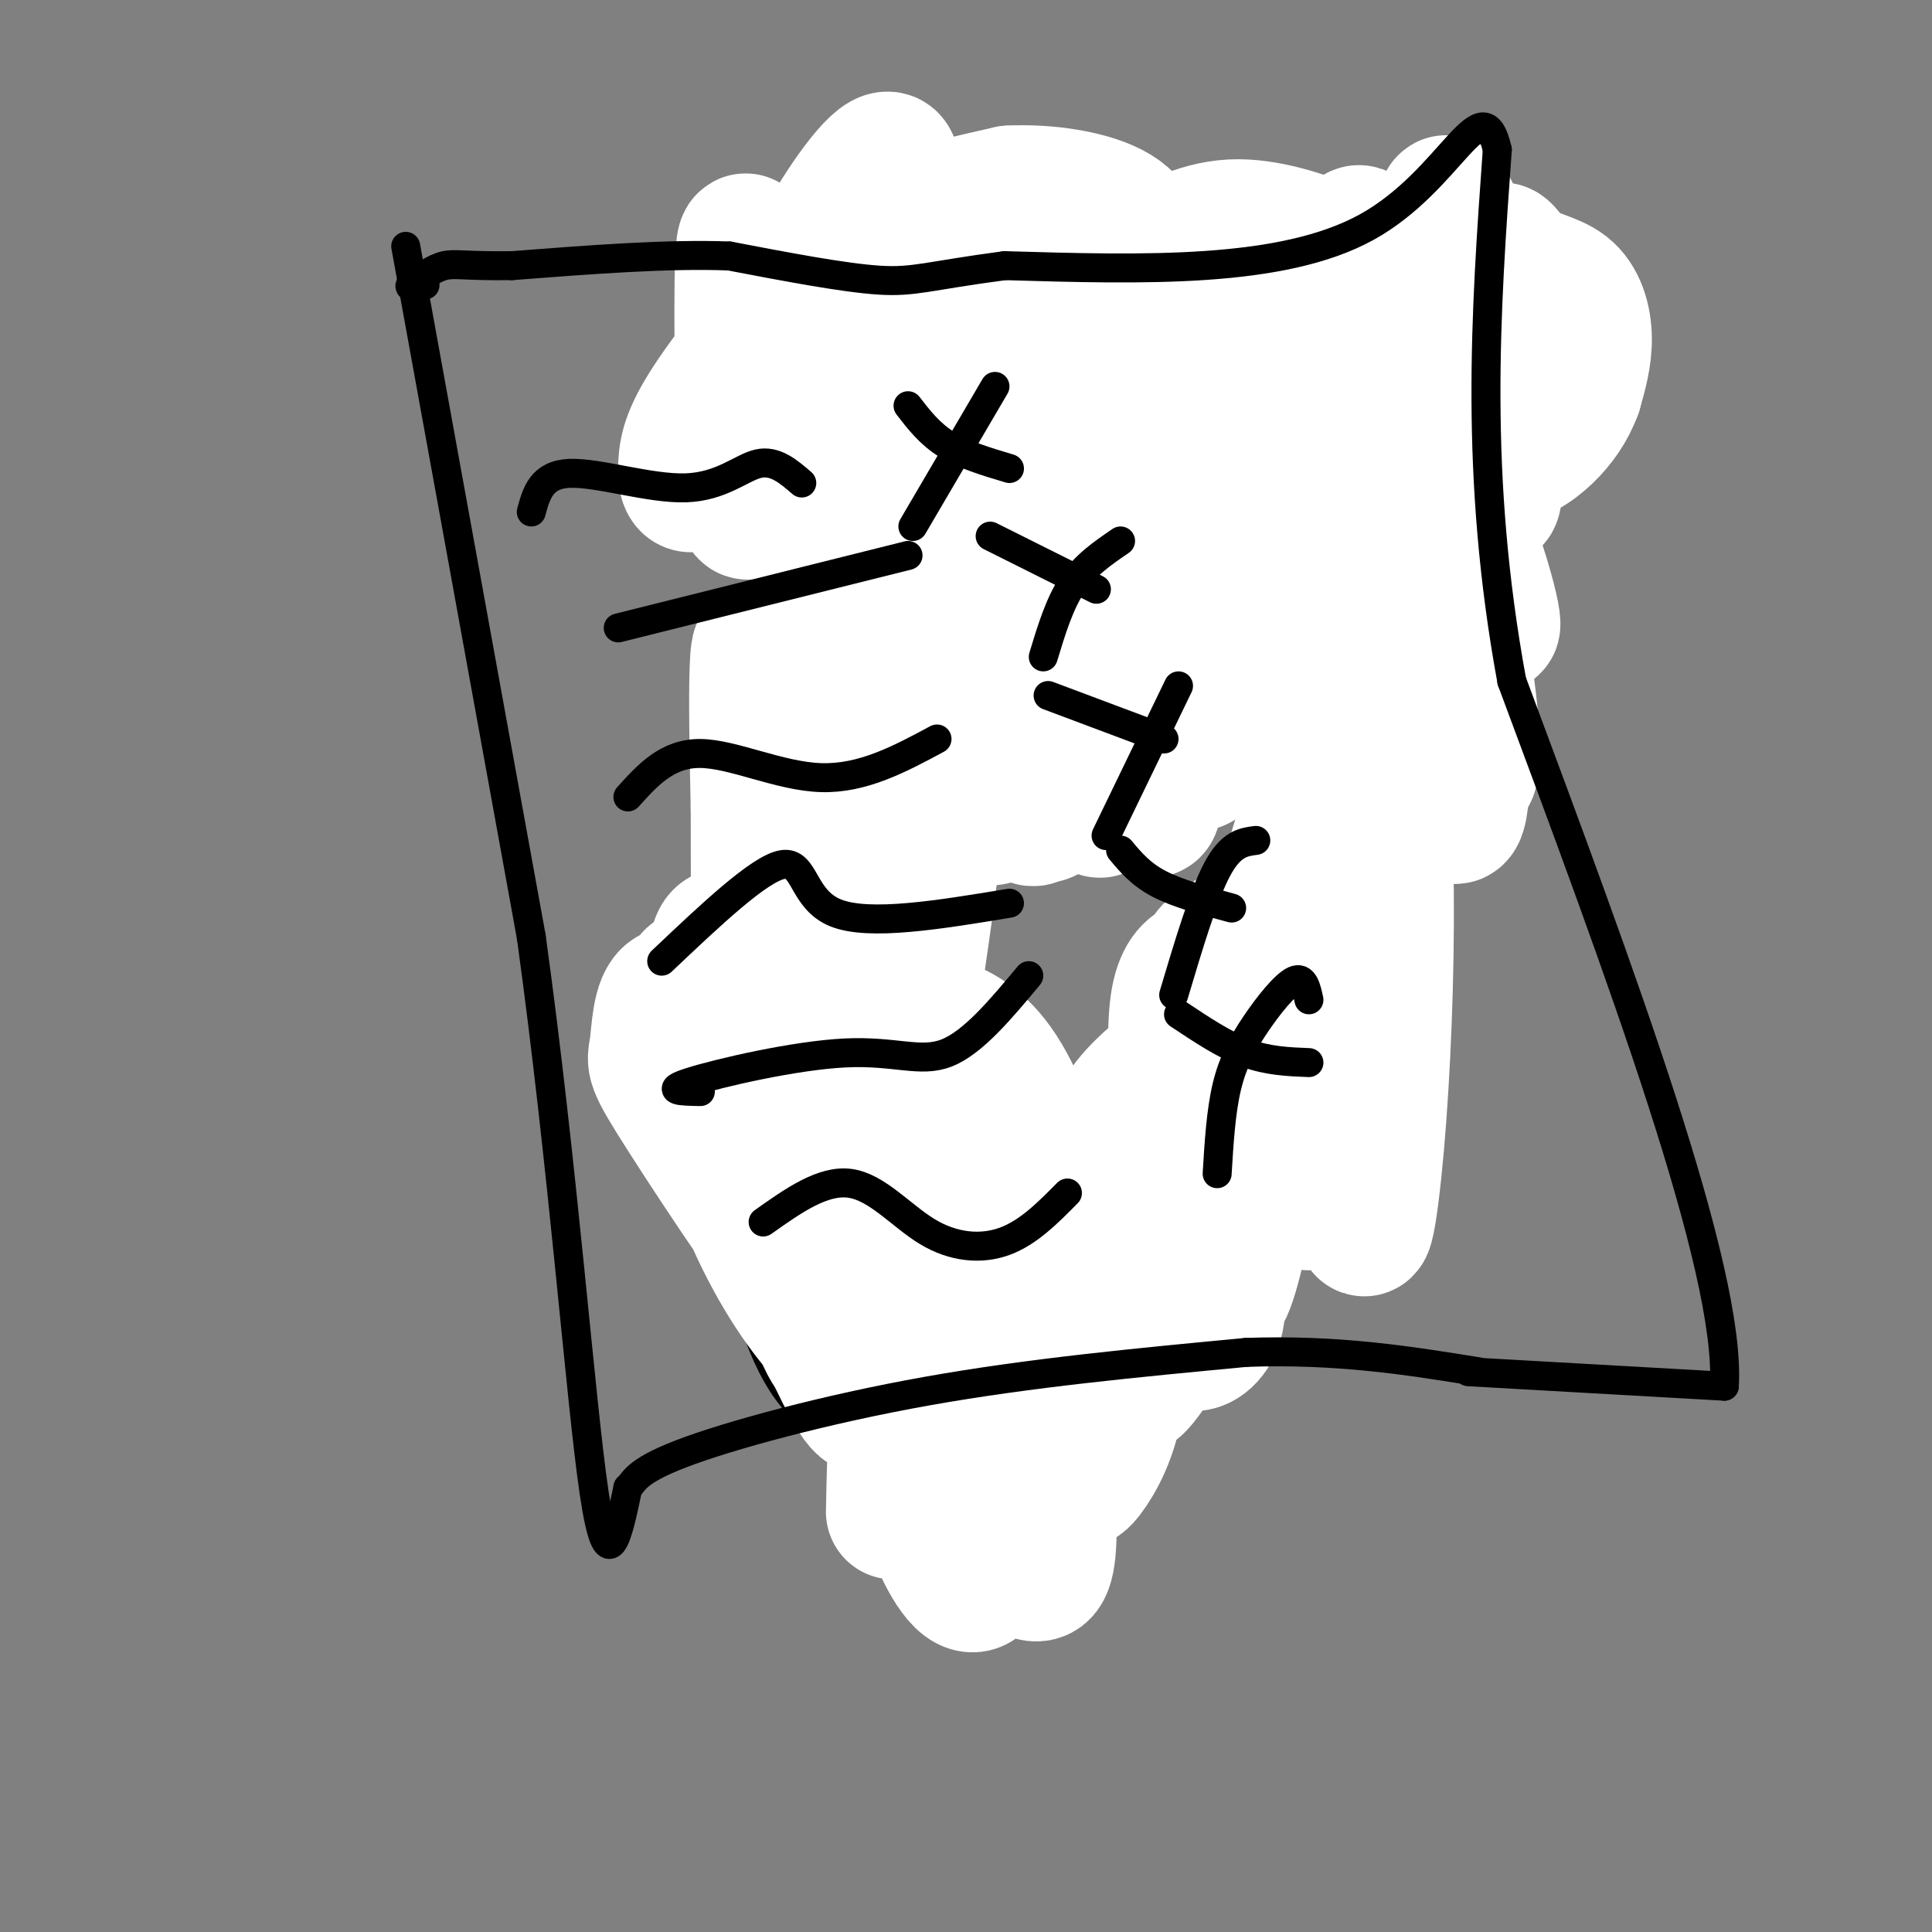 <svg viewBox='0 0 400 400' version='1.1' xmlns='http://www.w3.org/2000/svg' xmlns:xlink='http://www.w3.org/1999/xlink'><rect x="0" y="0" width="400" height="400" fill="#808080" stroke="none"/><g fill='none' stroke='#000000' stroke-width='6' stroke-linecap='round' stroke-linejoin='round'><path d='M317,56c-2.533,-3.622 -5.067,-7.244 -7,-10c-1.933,-2.756 -3.267,-4.644 -13,-5c-9.733,-0.356 -27.867,0.822 -46,2'/><path d='M251,43c-13.241,2.512 -23.344,7.791 -32,12c-8.656,4.209 -15.866,7.349 -27,21c-11.134,13.651 -26.190,37.814 -33,50c-6.810,12.186 -5.372,12.396 -6,22c-0.628,9.604 -3.322,28.601 -4,47c-0.678,18.399 0.661,36.199 2,54'/><path d='M151,249c1.990,16.494 5.967,30.730 12,39c6.033,8.270 14.124,10.573 23,13c8.876,2.427 18.536,4.979 29,1c10.464,-3.979 21.732,-14.490 33,-25'/><path d='M248,277c11.167,-11.429 22.583,-27.500 31,-50c8.417,-22.500 13.833,-51.429 16,-67c2.167,-15.571 1.083,-17.786 0,-20'/><path d='M295,140c1.174,-7.569 4.108,-16.493 5,-30c0.892,-13.507 -0.260,-31.598 -1,-41c-0.740,-9.402 -1.069,-10.115 -3,-13c-1.931,-2.885 -5.466,-7.943 -9,-13'/><path d='M184,128c-4.048,0.952 -8.095,1.905 -11,5c-2.905,3.095 -4.667,8.333 -4,13c0.667,4.667 3.762,8.762 7,10c3.238,1.238 6.619,-0.381 10,-2'/><path d='M213,138c4.032,0.316 8.064,0.632 10,0c1.936,-0.632 1.777,-2.211 -2,-3c-3.777,-0.789 -11.171,-0.789 -14,3c-2.829,3.789 -1.094,11.368 2,16c3.094,4.632 7.547,6.316 12,8'/><path d='M238,135c1.756,14.622 3.511,29.244 4,29c0.489,-0.244 -0.289,-15.356 0,-22c0.289,-6.644 1.644,-4.822 3,-3'/><path d='M272,144c-3.821,2.756 -7.643,5.511 -9,9c-1.357,3.489 -0.250,7.711 1,11c1.250,3.289 2.644,5.644 5,5c2.356,-0.644 5.673,-4.289 8,-7c2.327,-2.711 3.665,-4.489 1,-8c-2.665,-3.511 -9.332,-8.756 -16,-14'/></g>
<g fill='none' stroke='#ffffff' stroke-width='28' stroke-linecap='round' stroke-linejoin='round'><path d='M199,128c-2.369,4.661 -4.738,9.321 -7,9c-2.262,-0.321 -4.418,-5.625 -2,-14c2.418,-8.375 9.411,-19.821 14,-26c4.589,-6.179 6.773,-7.091 1,15c-5.773,22.091 -19.503,67.185 -25,82c-5.497,14.815 -2.760,-0.649 2,-22c4.760,-21.351 11.544,-48.589 15,-59c3.456,-10.411 3.584,-3.995 1,21c-2.584,24.995 -7.881,68.570 -10,76c-2.119,7.430 -1.059,-21.285 0,-50'/><path d='M188,160c-0.203,-12.883 -0.710,-20.090 0,-28c0.710,-7.910 2.636,-16.522 4,-15c1.364,1.522 2.166,13.177 2,23c-0.166,9.823 -1.300,17.813 -5,32c-3.700,14.187 -9.965,34.570 -14,37c-4.035,2.430 -5.840,-13.094 -7,-29c-1.160,-15.906 -1.676,-32.193 -1,-42c0.676,-9.807 2.544,-13.132 5,-17c2.456,-3.868 5.499,-8.277 8,-9c2.501,-0.723 4.460,2.241 4,15c-0.460,12.759 -3.340,35.313 -6,50c-2.660,14.687 -5.099,21.508 -7,23c-1.901,1.492 -3.263,-2.346 -4,-13c-0.737,-10.654 -0.849,-28.126 1,-42c1.849,-13.874 5.661,-24.152 8,-28c2.339,-3.848 3.207,-1.267 4,1c0.793,2.267 1.512,4.219 1,13c-0.512,8.781 -2.256,24.390 -4,40'/><path d='M177,171c-1.745,12.521 -4.106,23.822 -6,23c-1.894,-0.822 -3.321,-13.767 -1,-32c2.321,-18.233 8.390,-41.756 10,-35c1.610,6.756 -1.239,43.789 -4,70c-2.761,26.211 -5.433,41.598 -8,46c-2.567,4.402 -5.028,-2.181 -5,-33c0.028,-30.819 2.546,-85.874 2,-76c-0.546,9.874 -4.156,84.678 -6,101c-1.844,16.322 -1.922,-25.839 -2,-68'/><path d='M157,167c-0.504,-22.579 -0.765,-45.028 2,-25c2.765,20.028 8.555,82.532 10,107c1.445,24.468 -1.457,10.901 -4,-7c-2.543,-17.901 -4.728,-40.136 -6,-63c-1.272,-22.864 -1.632,-46.356 2,-25c3.632,21.356 11.255,87.559 13,109c1.745,21.441 -2.386,-1.880 -4,-18c-1.614,-16.120 -0.709,-25.041 0,-35c0.709,-9.959 1.221,-20.958 2,-27c0.779,-6.042 1.825,-7.127 4,-2c2.175,5.127 5.479,16.465 8,31c2.521,14.535 4.261,32.268 6,50'/><path d='M190,262c2.157,13.542 4.551,22.398 0,8c-4.551,-14.398 -16.045,-52.051 -20,-68c-3.955,-15.949 -0.369,-10.194 8,14c8.369,24.194 21.522,66.827 20,64c-1.522,-2.827 -17.719,-51.114 -24,-70c-6.281,-18.886 -2.644,-8.371 -1,-8c1.644,0.371 1.296,-9.401 3,-1c1.704,8.401 5.459,34.975 7,48c1.541,13.025 0.867,12.502 -1,16c-1.867,3.498 -4.926,11.019 -7,14c-2.074,2.981 -3.164,1.423 -7,-9c-3.836,-10.423 -10.418,-29.712 -17,-49'/><path d='M151,221c-3.394,-12.147 -3.379,-18.015 -3,-22c0.379,-3.985 1.122,-6.087 3,-5c1.878,1.087 4.891,5.363 6,4c1.109,-1.363 0.314,-8.363 6,13c5.686,21.363 17.853,71.091 17,79c-0.853,7.909 -14.725,-26.000 -21,-43c-6.275,-17.000 -4.951,-17.090 -5,-21c-0.049,-3.910 -1.470,-11.638 -1,-18c0.470,-6.362 2.830,-11.356 5,-14c2.170,-2.644 4.151,-2.936 9,1c4.849,3.936 12.565,12.100 19,24c6.435,11.900 11.588,27.536 15,41c3.412,13.464 5.083,24.756 3,26c-2.083,1.244 -7.922,-7.562 -14,-19c-6.078,-11.438 -12.397,-25.510 -16,-38c-3.603,-12.490 -4.492,-23.399 -4,-29c0.492,-5.601 2.363,-5.892 5,-3c2.637,2.892 6.039,8.969 8,15c1.961,6.031 2.480,12.015 3,18'/><path d='M186,230c0.630,10.992 0.704,29.473 0,40c-0.704,10.527 -2.185,13.101 -5,13c-2.815,-0.101 -6.964,-2.875 -12,-9c-5.036,-6.125 -10.958,-15.601 -16,-29c-5.042,-13.399 -9.205,-30.723 -10,-38c-0.795,-7.277 1.779,-4.508 4,-3c2.221,1.508 4.089,1.755 7,5c2.911,3.245 6.864,9.487 10,18c3.136,8.513 5.455,19.297 8,30c2.545,10.703 5.315,21.327 -1,15c-6.315,-6.327 -21.715,-29.603 -29,-41c-7.285,-11.397 -6.455,-10.915 -6,-14c0.455,-3.085 0.533,-9.738 3,-11c2.467,-1.262 7.321,2.868 10,3c2.679,0.132 3.183,-3.734 12,11c8.817,14.734 25.948,48.067 30,58c4.052,9.933 -4.974,-3.533 -14,-17'/><path d='M177,261c-6.016,-7.938 -14.055,-19.283 -18,-26c-3.945,-6.717 -3.796,-8.804 -4,-13c-0.204,-4.196 -0.762,-10.499 3,-9c3.762,1.499 11.843,10.799 16,15c4.157,4.201 4.391,3.301 9,16c4.609,12.699 13.594,38.996 13,38c-0.594,-0.996 -10.769,-29.284 -15,-43c-4.231,-13.716 -2.520,-12.858 -1,-15c1.520,-2.142 2.849,-7.284 5,-10c2.151,-2.716 5.123,-3.007 9,-2c3.877,1.007 8.661,3.311 13,10c4.339,6.689 8.235,17.762 10,29c1.765,11.238 1.398,22.641 0,28c-1.398,5.359 -3.828,4.674 -8,-2c-4.172,-6.674 -10.086,-19.337 -16,-32'/><path d='M185,313c0.156,-7.933 0.311,-15.866 1,-20c0.689,-4.134 1.910,-4.470 4,-5c2.090,-0.530 5.049,-1.255 8,0c2.951,1.255 5.893,4.491 7,13c1.107,8.509 0.380,22.290 -2,26c-2.380,3.710 -6.412,-2.652 -9,-9c-2.588,-6.348 -3.731,-12.682 -4,-17c-0.269,-4.318 0.337,-6.620 2,-9c1.663,-2.380 4.382,-4.837 7,-6c2.618,-1.163 5.135,-1.031 8,0c2.865,1.031 6.077,2.961 8,10c1.923,7.039 2.557,19.186 2,25c-0.557,5.814 -2.304,5.296 -5,4c-2.696,-1.296 -6.342,-3.370 -9,-9c-2.658,-5.630 -4.329,-14.815 -6,-24'/><path d='M197,292c-0.900,-5.036 -0.150,-5.627 2,-8c2.150,-2.373 5.699,-6.526 10,-6c4.301,0.526 9.353,5.733 12,11c2.647,5.267 2.890,10.593 1,12c-1.890,1.407 -5.913,-1.107 -9,-5c-3.087,-3.893 -5.239,-9.166 -4,-14c1.239,-4.834 5.867,-9.229 10,-12c4.133,-2.771 7.770,-3.916 10,0c2.230,3.916 3.054,12.895 2,20c-1.054,7.105 -3.984,12.336 -6,15c-2.016,2.664 -3.118,2.761 -6,-3c-2.882,-5.761 -7.546,-17.379 -5,-24c2.546,-6.621 12.301,-8.244 17,-9c4.699,-0.756 4.343,-0.645 5,1c0.657,1.645 2.329,4.822 4,8'/><path d='M240,278c-0.140,2.912 -2.491,6.190 -4,8c-1.509,1.810 -2.176,2.150 -5,-3c-2.824,-5.150 -7.803,-15.790 -7,-21c0.803,-5.210 7.389,-4.989 12,-5c4.611,-0.011 7.246,-0.252 10,2c2.754,2.252 5.626,6.999 6,11c0.374,4.001 -1.750,7.256 -4,8c-2.250,0.744 -4.625,-1.024 -8,-5c-3.375,-3.976 -7.749,-10.159 -9,-16c-1.251,-5.841 0.622,-11.341 3,-14c2.378,-2.659 5.263,-2.479 8,-2c2.737,0.479 5.327,1.255 6,4c0.673,2.745 -0.572,7.457 -2,11c-1.428,3.543 -3.038,5.915 -6,3c-2.962,-2.915 -7.275,-11.119 -9,-16c-1.725,-4.881 -0.863,-6.441 0,-8'/><path d='M231,235c0.365,-2.793 1.279,-5.775 7,-11c5.721,-5.225 16.249,-12.694 22,-15c5.751,-2.306 6.726,0.551 6,7c-0.726,6.449 -3.152,16.491 -6,21c-2.848,4.509 -6.118,3.487 -8,2c-1.882,-1.487 -2.377,-3.438 -3,-11c-0.623,-7.562 -1.375,-20.737 0,-27c1.375,-6.263 4.876,-5.616 7,-3c2.124,2.616 2.871,7.199 1,14c-1.871,6.801 -6.361,15.818 -9,19c-2.639,3.182 -3.428,0.529 -4,-5c-0.572,-5.529 -0.926,-13.936 0,-19c0.926,-5.064 3.134,-6.787 5,-7c1.866,-0.213 3.390,1.082 4,6c0.610,4.918 0.305,13.459 0,22'/><path d='M253,228c-1.747,13.110 -6.113,34.886 -7,31c-0.887,-3.886 1.705,-33.434 4,-47c2.295,-13.566 4.294,-11.150 6,-8c1.706,3.150 3.119,7.034 4,12c0.881,4.966 1.230,11.013 0,21c-1.230,9.987 -4.039,23.915 -6,29c-1.961,5.085 -3.072,1.327 -3,-15c0.072,-16.327 1.329,-45.222 3,-54c1.671,-8.778 3.758,2.560 3,19c-0.758,16.440 -4.359,37.983 -5,43c-0.641,5.017 1.680,-6.491 4,-18'/><path d='M256,241c2.737,-13.378 7.580,-37.822 10,-48c2.420,-10.178 2.416,-6.090 3,0c0.584,6.090 1.757,14.183 1,21c-0.757,6.817 -3.444,12.359 -5,11c-1.556,-1.359 -1.980,-9.618 -2,-17c-0.020,-7.382 0.365,-13.887 4,-27c3.635,-13.113 10.521,-32.834 10,-21c-0.521,11.834 -8.448,55.225 -10,57c-1.552,1.775 3.271,-38.064 6,-53c2.729,-14.936 3.365,-4.968 4,5'/><path d='M277,169c-1.322,23.279 -6.629,78.976 -6,80c0.629,1.024 7.192,-52.626 11,-73c3.808,-20.374 4.860,-7.473 5,9c0.140,16.473 -0.633,36.519 -2,52c-1.367,15.481 -3.330,26.399 -3,7c0.330,-19.399 2.951,-69.114 3,-77c0.049,-7.886 -2.476,26.057 -5,60'/><path d='M280,227c-0.857,17.142 -0.500,29.997 -1,4c-0.500,-25.997 -1.858,-90.846 -2,-94c-0.142,-3.154 0.930,55.387 2,55c1.070,-0.387 2.138,-59.703 4,-81c1.862,-21.297 4.520,-4.574 8,4c3.480,8.574 7.783,9.001 10,19c2.217,9.999 2.348,29.571 1,34c-1.348,4.429 -4.174,-6.286 -7,-17'/><path d='M295,151c-3.753,-11.936 -9.635,-33.278 -12,-44c-2.365,-10.722 -1.212,-10.826 2,-7c3.212,3.826 8.484,11.582 12,18c3.516,6.418 5.278,11.499 6,20c0.722,8.501 0.405,20.421 1,22c0.595,1.579 2.101,-7.182 -2,-28c-4.101,-20.818 -13.811,-53.694 -13,-56c0.811,-2.306 12.141,25.956 17,41c4.859,15.044 3.245,16.870 0,4c-3.245,-12.870 -8.123,-40.435 -13,-68'/><path d='M293,53c0.682,-6.798 8.887,10.208 13,26c4.113,15.792 4.133,30.372 2,22c-2.133,-8.372 -6.419,-39.694 -8,-52c-1.581,-12.306 -0.456,-5.596 3,-1c3.456,4.596 9.243,7.077 11,17c1.757,9.923 -0.515,27.286 -2,25c-1.485,-2.286 -2.182,-24.223 -2,-33c0.182,-8.777 1.245,-4.394 4,-2c2.755,2.394 7.203,2.798 10,5c2.797,2.202 3.942,6.200 4,10c0.058,3.800 -0.971,7.400 -2,11'/><path d='M326,81c-1.237,3.414 -3.328,6.450 -6,9c-2.672,2.550 -5.924,4.615 -10,5c-4.076,0.385 -8.977,-0.909 -13,-3c-4.023,-2.091 -7.167,-4.977 -10,-13c-2.833,-8.023 -5.356,-21.181 -6,-27c-0.644,-5.819 0.591,-4.299 4,0c3.409,4.299 8.993,11.377 12,16c3.007,4.623 3.436,6.793 -2,13c-5.436,6.207 -16.737,16.453 -24,20c-7.263,3.547 -10.486,0.397 -13,-2c-2.514,-2.397 -4.318,-4.040 -6,-7c-1.682,-2.960 -3.244,-7.235 -2,-12c1.244,-4.765 5.292,-10.019 13,-13c7.708,-2.981 19.075,-3.687 23,-2c3.925,1.687 0.407,5.768 -5,9c-5.407,3.232 -12.704,5.616 -20,8'/><path d='M261,82c-4.410,1.733 -5.436,2.067 -9,1c-3.564,-1.067 -9.664,-3.535 -12,-7c-2.336,-3.465 -0.906,-7.927 0,-11c0.906,-3.073 1.288,-4.756 6,-7c4.712,-2.244 13.756,-5.049 20,-6c6.244,-0.951 9.690,-0.048 13,1c3.310,1.048 6.483,2.242 5,6c-1.483,3.758 -7.623,10.081 -16,14c-8.377,3.919 -18.989,5.436 -25,2c-6.011,-3.436 -7.419,-11.824 -8,-16c-0.581,-4.176 -0.335,-4.138 3,-6c3.335,-1.862 9.760,-5.622 17,-6c7.240,-0.378 15.294,2.627 19,4c3.706,1.373 3.062,1.114 3,2c-0.062,0.886 0.458,2.918 -2,6c-2.458,3.082 -7.892,7.214 -14,11c-6.108,3.786 -12.888,7.224 -21,9c-8.112,1.776 -17.556,1.888 -27,2'/><path d='M213,81c-4.944,-0.264 -3.805,-1.926 -6,-3c-2.195,-1.074 -7.724,-1.562 2,-8c9.724,-6.438 34.699,-18.825 37,-17c2.301,1.825 -18.073,17.862 -33,27c-14.927,9.138 -24.406,11.376 -27,10c-2.594,-1.376 1.696,-6.367 6,-11c4.304,-4.633 8.623,-8.907 13,-12c4.377,-3.093 8.812,-5.004 12,-4c3.188,1.004 5.127,4.924 0,18c-5.127,13.076 -17.322,35.307 -22,41c-4.678,5.693 -1.839,-5.154 1,-16'/><path d='M196,106c0.700,-11.356 1.949,-31.748 4,-32c2.051,-0.252 4.905,19.634 8,31c3.095,11.366 6.430,14.211 9,18c2.570,3.789 4.373,8.522 6,3c1.627,-5.522 3.077,-21.300 2,-30c-1.077,-8.700 -4.680,-10.322 -6,-16c-1.320,-5.678 -0.355,-15.413 -4,5c-3.645,20.413 -11.898,70.975 -15,75c-3.102,4.025 -1.051,-38.488 1,-81'/><path d='M201,79c-0.514,0.053 -2.300,40.686 -3,48c-0.700,7.314 -0.314,-18.690 1,-34c1.314,-15.310 3.555,-19.924 6,-24c2.445,-4.076 5.093,-7.613 11,-5c5.907,2.613 15.073,11.377 21,22c5.927,10.623 8.614,23.104 10,32c1.386,8.896 1.469,14.205 -1,18c-2.469,3.795 -7.492,6.074 -10,8c-2.508,1.926 -2.503,3.498 -5,-2c-2.497,-5.498 -7.497,-18.066 -10,-28c-2.503,-9.934 -2.509,-17.235 0,-23c2.509,-5.765 7.531,-9.995 10,-12c2.469,-2.005 2.383,-1.785 4,0c1.617,1.785 4.935,5.134 7,11c2.065,5.866 2.876,14.247 2,23c-0.876,8.753 -3.438,17.876 -6,27'/><path d='M238,140c-2.300,4.299 -5.049,1.547 -7,-11c-1.951,-12.547 -3.103,-34.891 -3,-45c0.103,-10.109 1.462,-7.985 3,-6c1.538,1.985 3.255,3.832 5,3c1.745,-0.832 3.519,-4.342 3,11c-0.519,15.342 -3.331,49.535 -5,58c-1.669,8.465 -2.194,-8.800 0,-26c2.194,-17.200 7.108,-34.337 10,-42c2.892,-7.663 3.764,-5.853 6,-5c2.236,0.853 5.837,0.748 8,2c2.163,1.252 2.889,3.860 4,8c1.111,4.140 2.607,9.811 0,26c-2.607,16.189 -9.317,42.897 -14,45c-4.683,2.103 -7.338,-20.399 -9,-37c-1.662,-16.601 -2.331,-27.300 -3,-38'/><path d='M236,83c0.624,-8.937 3.683,-12.278 6,-13c2.317,-0.722 3.891,1.177 6,3c2.109,1.823 4.752,3.571 6,11c1.248,7.429 1.101,20.539 0,31c-1.101,10.461 -3.155,18.274 -6,26c-2.845,7.726 -6.480,15.366 -8,21c-1.520,5.634 -0.924,9.261 -4,0c-3.076,-9.261 -9.824,-31.410 -13,-47c-3.176,-15.590 -2.778,-24.620 -2,-31c0.778,-6.380 1.938,-10.111 4,-3c2.062,7.111 5.028,25.064 4,42c-1.028,16.936 -6.050,32.855 -9,40c-2.950,7.145 -3.829,5.515 -5,6c-1.171,0.485 -2.635,3.086 -4,-12c-1.365,-15.086 -2.631,-47.860 -3,-63c-0.369,-15.140 0.159,-12.646 1,-13c0.841,-0.354 1.996,-3.557 4,-3c2.004,0.557 4.858,4.873 6,13c1.142,8.127 0.571,20.063 0,32'/><path d='M219,123c-2.200,12.285 -7.698,26.997 -11,34c-3.302,7.003 -4.406,6.295 -4,-16c0.406,-22.295 2.324,-66.178 3,-80c0.676,-13.822 0.111,2.417 -3,13c-3.111,10.583 -8.769,15.508 -12,19c-3.231,3.492 -4.035,5.549 -7,7c-2.965,1.451 -8.092,2.294 -11,3c-2.908,0.706 -3.596,1.274 -5,-4c-1.404,-5.274 -3.522,-16.391 -4,-25c-0.478,-8.609 0.684,-14.710 5,-23c4.316,-8.290 11.786,-18.768 14,-18c2.214,0.768 -0.827,12.784 -5,24c-4.173,11.216 -9.478,21.633 -11,22c-1.522,0.367 0.739,-9.317 3,-19'/><path d='M171,60c3.045,-8.199 9.157,-19.198 12,-22c2.843,-2.802 2.419,2.591 1,9c-1.419,6.409 -3.831,13.834 -9,24c-5.169,10.166 -13.094,23.072 -17,30c-3.906,6.928 -3.794,7.876 -4,-5c-0.206,-12.876 -0.730,-39.577 0,-45c0.730,-5.423 2.715,10.432 1,23c-1.715,12.568 -7.130,21.850 -10,25c-2.870,3.150 -3.194,0.167 -3,-3c0.194,-3.167 0.908,-6.519 6,-14c5.092,-7.481 14.563,-19.091 22,-26c7.437,-6.909 12.839,-9.117 19,-11c6.161,-1.883 13.080,-3.442 20,-5'/><path d='M209,40c7.751,-0.425 17.130,1.013 22,4c4.870,2.987 5.231,7.523 6,12c0.769,4.477 1.947,8.896 1,18c-0.947,9.104 -4.018,22.894 -8,36c-3.982,13.106 -8.874,25.527 -14,34c-5.126,8.473 -10.484,12.996 -15,14c-4.516,1.004 -8.188,-1.511 -11,-4c-2.812,-2.489 -4.764,-4.953 -8,-12c-3.236,-7.047 -7.757,-18.679 -10,-27c-2.243,-8.321 -2.209,-13.331 -1,-19c1.209,-5.669 3.595,-11.997 7,-16c3.405,-4.003 7.831,-5.682 14,-6c6.169,-0.318 14.081,0.723 19,3c4.919,2.277 6.843,5.790 9,9c2.157,3.210 4.546,6.118 5,15c0.454,8.882 -1.026,23.738 -4,35c-2.974,11.262 -7.441,18.929 -11,24c-3.559,5.071 -6.210,7.547 -9,9c-2.790,1.453 -5.719,1.883 -8,2c-2.281,0.117 -3.915,-0.079 -7,-4c-3.085,-3.921 -7.623,-11.568 -10,-18c-2.377,-6.432 -2.593,-11.649 -2,-17c0.593,-5.351 1.995,-10.837 4,-15c2.005,-4.163 4.612,-7.002 8,-9c3.388,-1.998 7.558,-3.154 12,-2c4.442,1.154 9.158,4.618 12,7c2.842,2.382 3.812,3.680 4,10c0.188,6.320 -0.406,17.660 -1,29'/><path d='M213,152c-1.708,9.628 -5.478,19.199 -9,17c-3.522,-2.199 -6.796,-16.167 -8,-27c-1.204,-10.833 -0.336,-18.532 1,-24c1.336,-5.468 3.141,-8.705 6,-11c2.859,-2.295 6.771,-3.646 10,-4c3.229,-0.354 5.776,0.291 8,2c2.224,1.709 4.126,4.483 6,7c1.874,2.517 3.719,4.778 4,15c0.281,10.222 -1.001,28.406 -2,36c-0.999,7.594 -1.714,4.598 -3,1c-1.286,-3.598 -3.143,-7.799 -5,-12'/></g>
<g fill='none' stroke='#000000' stroke-width='6' stroke-linecap='round' stroke-linejoin='round'><path d='M84,51c0.000,0.000 26.000,143.000 26,143'/><path d='M110,194c6.622,47.844 10.178,95.956 13,115c2.822,19.044 4.911,9.022 7,-1'/><path d='M130,308c1.321,-1.060 1.125,-3.208 11,-7c9.875,-3.792 29.821,-9.226 51,-13c21.179,-3.774 43.589,-5.887 66,-8'/><path d='M258,280c19.000,-0.667 33.500,1.667 48,4'/><path d='M304,284c0.000,0.000 53.000,3.000 53,3'/><path d='M357,287c1.500,-23.833 -21.250,-84.917 -44,-146'/><path d='M313,141c-7.833,-42.667 -5.417,-76.333 -3,-110'/><path d='M310,31c-3.133,-13.911 -9.467,6.311 -27,16c-17.533,9.689 -46.267,8.844 -75,8'/><path d='M208,55c-16.067,2.133 -18.733,3.467 -26,3c-7.267,-0.467 -19.133,-2.733 -31,-5'/><path d='M151,53c-12.667,-0.500 -28.833,0.750 -45,2'/><path d='M106,55c-9.800,0.133 -11.800,-0.533 -14,0c-2.200,0.533 -4.600,2.267 -7,4'/><path d='M85,59c-0.667,0.667 1.167,0.333 3,0'/><path d='M110,106c1.060,-3.893 2.119,-7.786 8,-8c5.881,-0.214 16.583,3.250 24,3c7.417,-0.250 11.548,-4.214 15,-5c3.452,-0.786 6.226,1.607 9,4'/><path d='M128,130c0.000,0.000 60.000,-15.000 60,-15'/><path d='M130,165c4.089,-4.533 8.178,-9.067 15,-9c6.822,0.067 16.378,4.733 25,5c8.622,0.267 16.311,-3.867 24,-8'/><path d='M137,199c10.133,-9.600 20.267,-19.200 25,-20c4.733,-0.800 4.067,7.200 11,10c6.933,2.800 21.467,0.400 36,-2'/><path d='M145,226c-3.940,-0.071 -7.881,-0.143 -2,-2c5.881,-1.857 21.583,-5.500 32,-6c10.417,-0.500 15.548,2.143 21,0c5.452,-2.143 11.226,-9.071 17,-16'/><path d='M158,253c6.196,-4.393 12.393,-8.786 18,-8c5.607,0.786 10.625,6.750 16,10c5.375,3.250 11.107,3.786 16,2c4.893,-1.786 8.946,-5.893 13,-10'/><path d='M188,84c2.250,2.917 4.500,5.833 8,8c3.500,2.167 8.250,3.583 13,5'/><path d='M206,80c0.000,0.000 -17.000,29.000 -17,29'/><path d='M205,111c0.000,0.000 22.000,11.000 22,11'/><path d='M232,112c-3.667,2.500 -7.333,5.000 -10,9c-2.667,4.000 -4.333,9.500 -6,15'/><path d='M217,144c0.000,0.000 24.000,9.000 24,9'/><path d='M244,142c0.000,0.000 -15.000,31.000 -15,31'/><path d='M232,176c2.083,2.500 4.167,5.000 8,7c3.833,2.000 9.417,3.500 15,5'/><path d='M260,174c-2.583,0.333 -5.167,0.667 -8,6c-2.833,5.333 -5.917,15.667 -9,26'/><path d='M244,210c4.750,3.167 9.500,6.333 14,8c4.500,1.667 8.750,1.833 13,2'/><path d='M271,207c-0.530,-2.429 -1.060,-4.857 -3,-4c-1.940,0.857 -5.292,5.000 -8,9c-2.708,4.000 -4.774,7.857 -6,13c-1.226,5.143 -1.613,11.571 -2,18'/></g>
</svg>